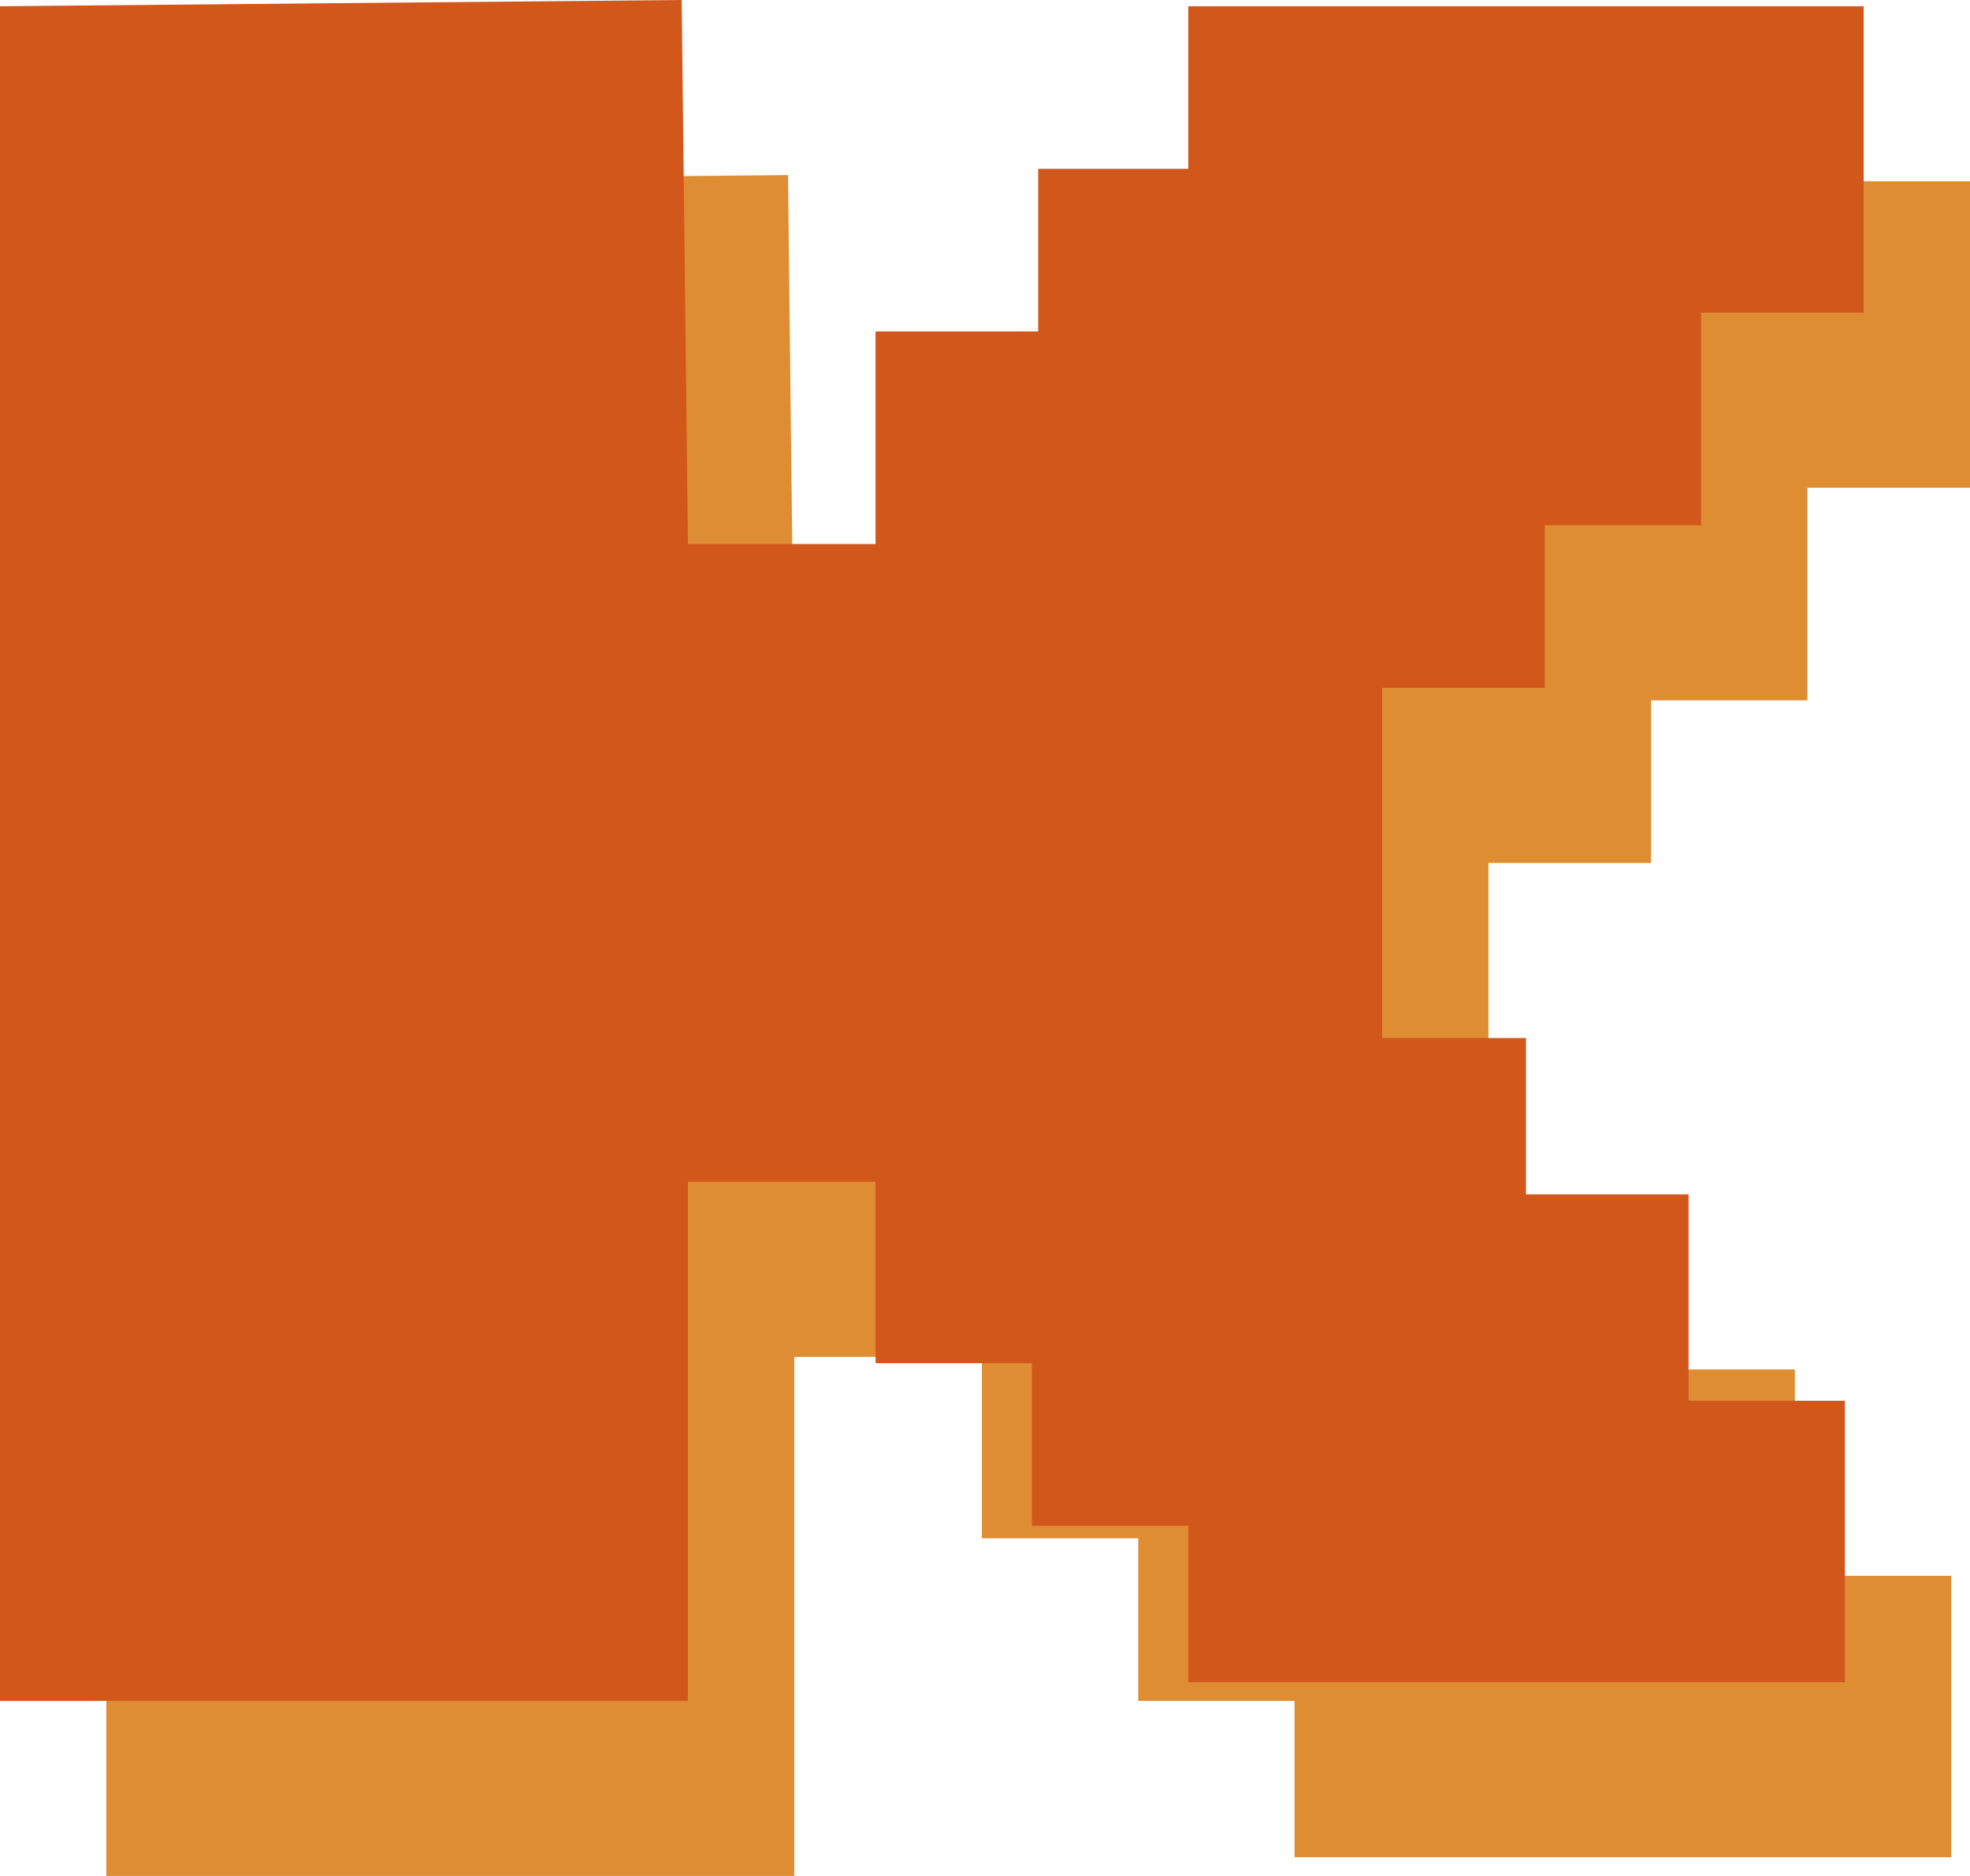 <svg id="Группа_2" data-name="Группа 2" xmlns="http://www.w3.org/2000/svg" width="315" height="300" viewBox="0 0 315 300">
  <defs>
    <style>
      .cls-1 {
        fill: #de8d33;
      }

      .cls-1, .cls-2 {
        fill-rule: evenodd;
      }

      .cls-2 {
        fill: #d2571b;
      }
    </style>
  </defs>
  <path id="Фигура_1_копия" data-name="Фигура 1 копия" class="cls-1" d="M17,54l109-1,1,87h30V106h26V80h24V54H315v49H289v34H264v26H238v56h23v25h26v33h25v45H207V297H182V271H157V242H127v83H17V54Z" transform="translate(0 -25)"/>
  <path id="Фигура_1_копия_2" data-name="Фигура 1 копия 2" class="cls-2" d="M0,26l109-1,1,87h30V78h26V52h24V26H298V75H272v34H247v26H221v56h23v25h26v33h25v45H190V269H165V243H140V214H110v83H0V26Z" transform="translate(0 -25)"/>
</svg>
